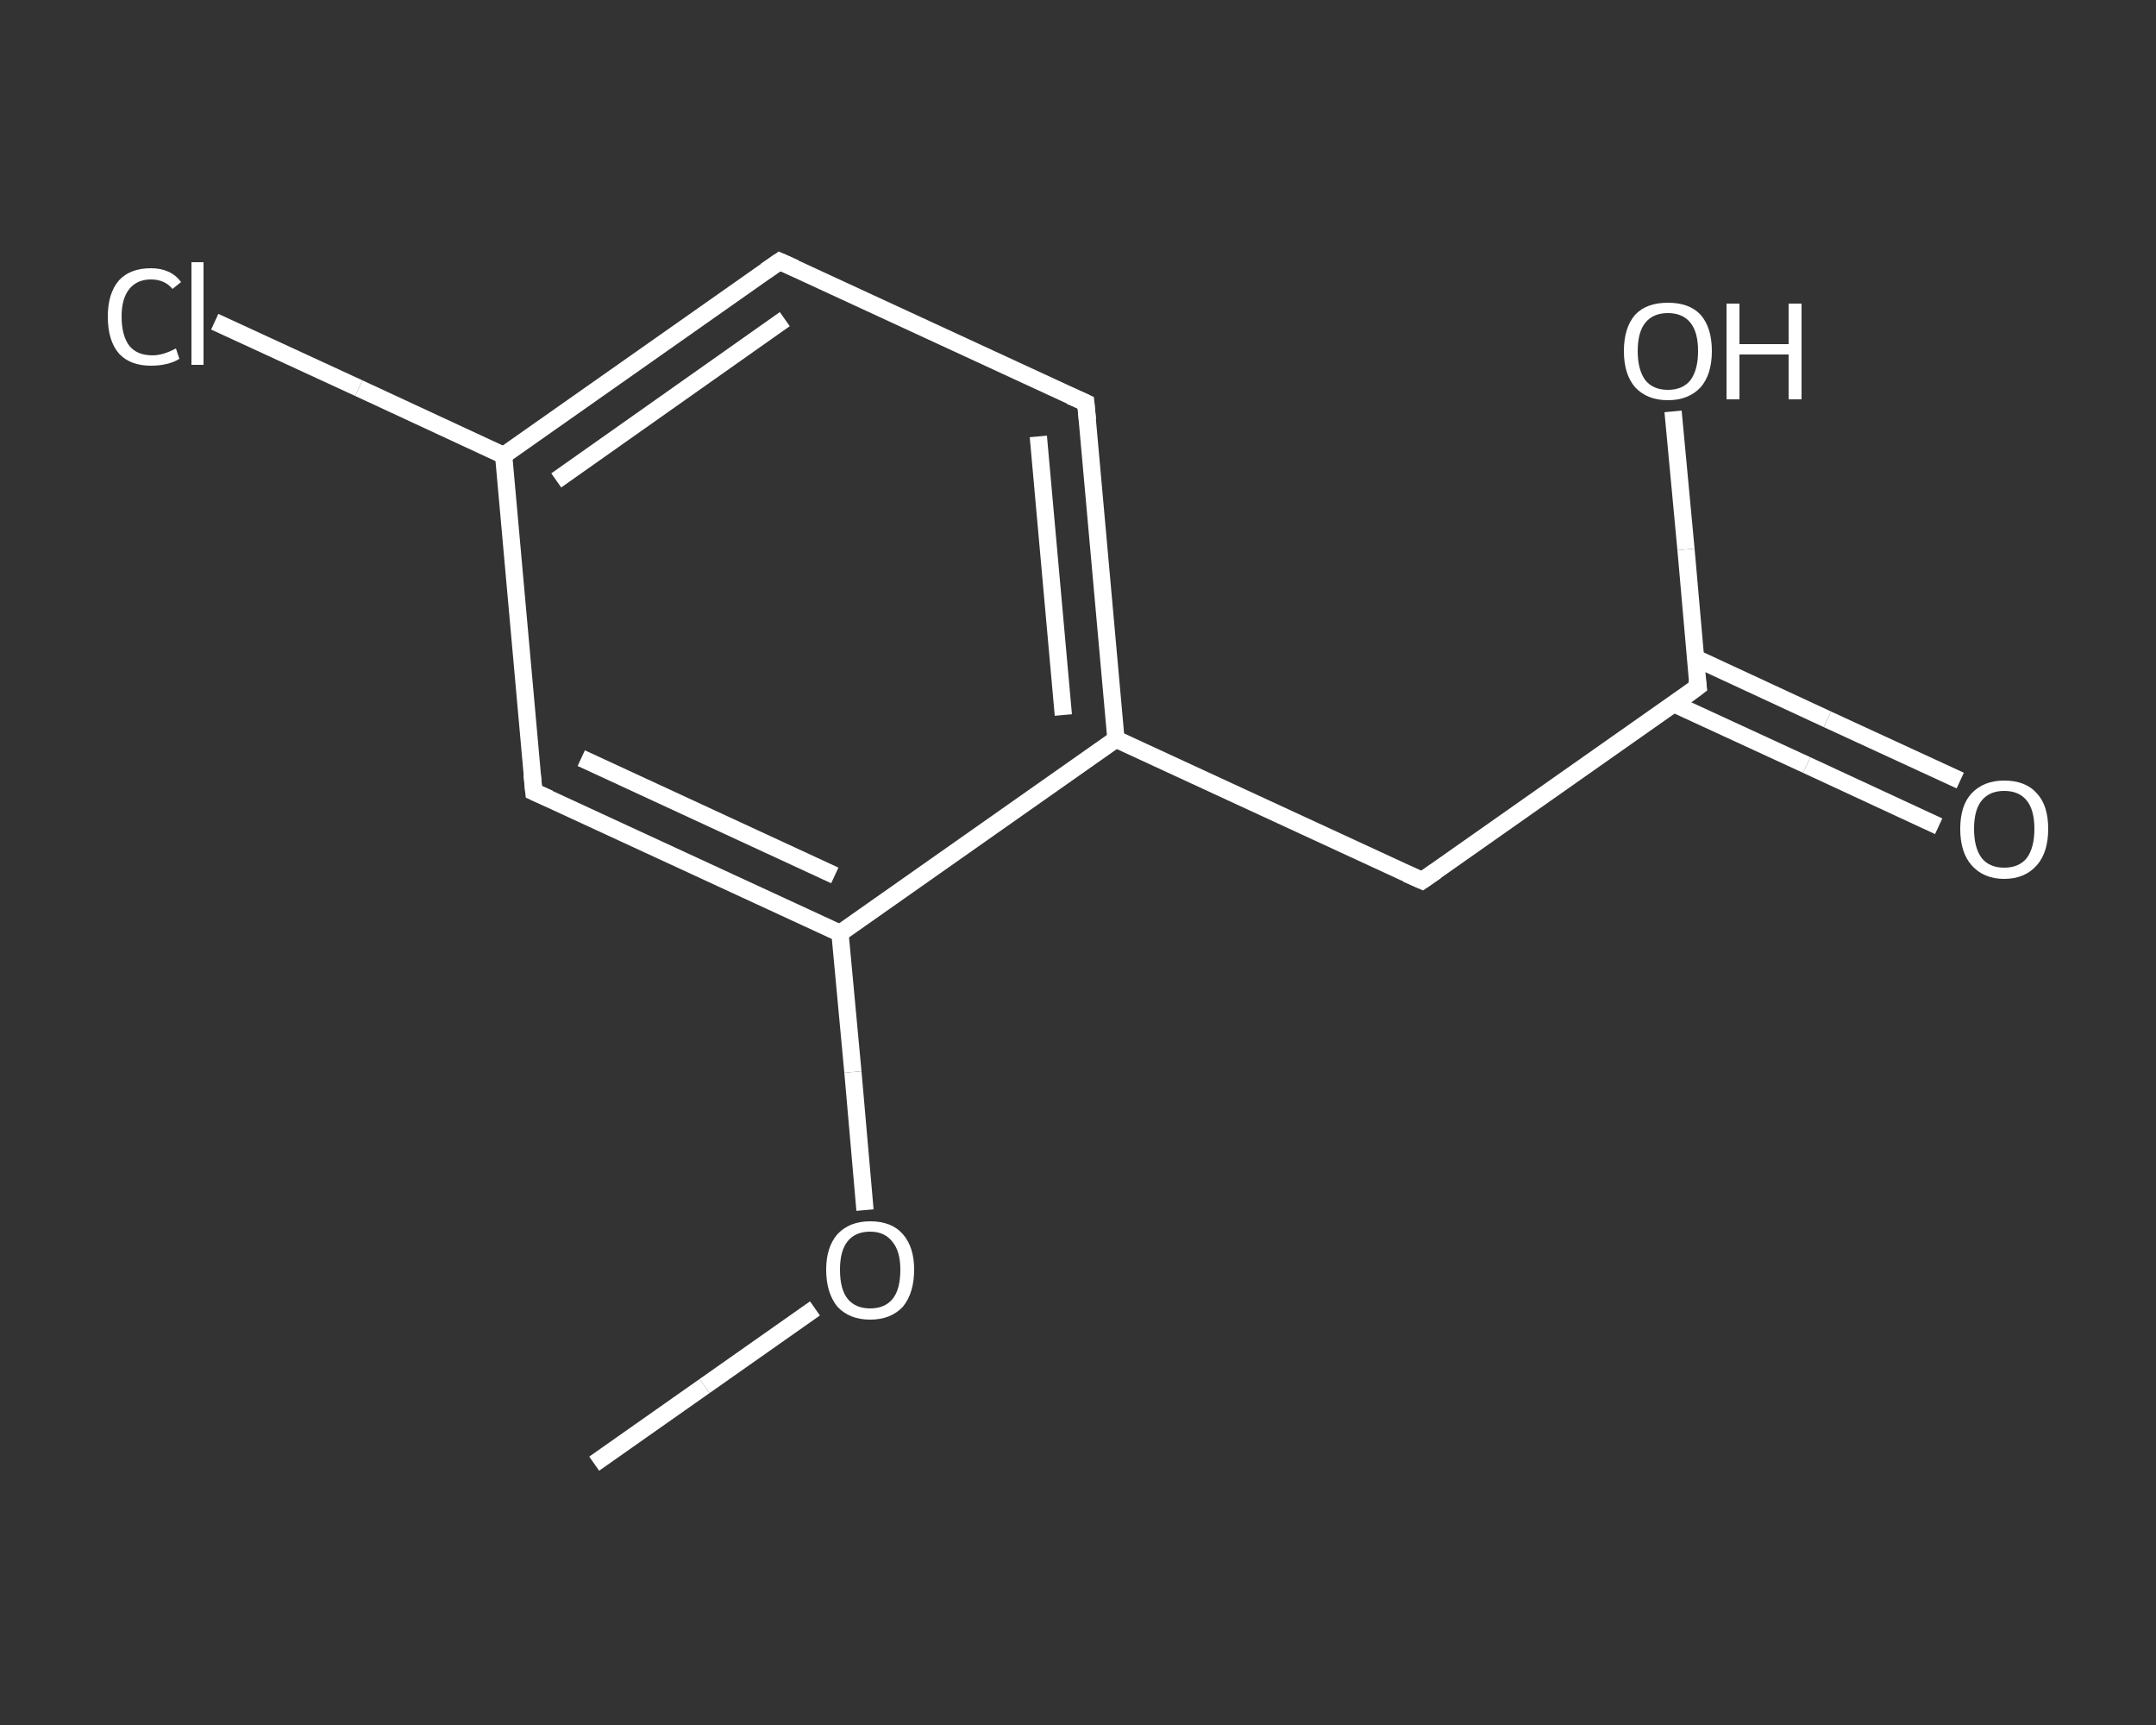 <?xml version='1.0' encoding='iso-8859-1'?>
<svg version='1.1' baseProfile='full'
              xmlns='http://www.w3.org/2000/svg'
                      xmlns:rdkit='http://www.rdkit.org/xml'
                      xmlns:xlink='http://www.w3.org/1999/xlink'
                  xml:space='preserve'
width='250px' height='200px' viewBox='0 0 250 200'>
<rect x="0" y="0" width="250" height="200" fill="#333333" stroke="none"/>
<!-- END OF HEADER -->
<rect style='opacity:1.0;fill:transparent;stroke:none' width='250.0' height='200.0' x='0.0' y='0.0'> </rect>
<path class='bond-0 atom-0 atom-1' d='M 68.9,169.7 L 81.7,160.7' style='fill:none;fill-rule:evenodd;stroke:#FFFFFF;stroke-width:2.0px;stroke-linecap:butt;stroke-linejoin:miter;stroke-opacity:1' />
<path class='bond-0 atom-0 atom-1' d='M 81.7,160.7 L 94.5,151.7' style='fill:none;fill-rule:evenodd;stroke:#FFFFFF;stroke-width:2.0px;stroke-linecap:butt;stroke-linejoin:miter;stroke-opacity:1' />
<path class='bond-1 atom-1 atom-2' d='M 100.3,140.3 L 98.9,124.3' style='fill:none;fill-rule:evenodd;stroke:#FFFFFF;stroke-width:2.0px;stroke-linecap:butt;stroke-linejoin:miter;stroke-opacity:1' />
<path class='bond-1 atom-1 atom-2' d='M 98.9,124.3 L 97.4,108.2' style='fill:none;fill-rule:evenodd;stroke:#FFFFFF;stroke-width:2.0px;stroke-linecap:butt;stroke-linejoin:miter;stroke-opacity:1' />
<path class='bond-2 atom-2 atom-3' d='M 97.4,108.2 L 61.9,91.8' style='fill:none;fill-rule:evenodd;stroke:#FFFFFF;stroke-width:2.0px;stroke-linecap:butt;stroke-linejoin:miter;stroke-opacity:1' />
<path class='bond-2 atom-2 atom-3' d='M 96.8,101.5 L 67.4,87.9' style='fill:none;fill-rule:evenodd;stroke:#FFFFFF;stroke-width:2.0px;stroke-linecap:butt;stroke-linejoin:miter;stroke-opacity:1' />
<path class='bond-3 atom-3 atom-4' d='M 61.9,91.8 L 58.4,52.8' style='fill:none;fill-rule:evenodd;stroke:#FFFFFF;stroke-width:2.0px;stroke-linecap:butt;stroke-linejoin:miter;stroke-opacity:1' />
<path class='bond-4 atom-4 atom-5' d='M 58.4,52.8 L 41.6,45.0' style='fill:none;fill-rule:evenodd;stroke:#FFFFFF;stroke-width:2.0px;stroke-linecap:butt;stroke-linejoin:miter;stroke-opacity:1' />
<path class='bond-4 atom-4 atom-5' d='M 41.6,45.0 L 24.9,37.3' style='fill:none;fill-rule:evenodd;stroke:#FFFFFF;stroke-width:2.0px;stroke-linecap:butt;stroke-linejoin:miter;stroke-opacity:1' />
<path class='bond-5 atom-4 atom-6' d='M 58.4,52.8 L 90.4,30.3' style='fill:none;fill-rule:evenodd;stroke:#FFFFFF;stroke-width:2.0px;stroke-linecap:butt;stroke-linejoin:miter;stroke-opacity:1' />
<path class='bond-5 atom-4 atom-6' d='M 64.5,55.7 L 91.0,37.0' style='fill:none;fill-rule:evenodd;stroke:#FFFFFF;stroke-width:2.0px;stroke-linecap:butt;stroke-linejoin:miter;stroke-opacity:1' />
<path class='bond-6 atom-6 atom-7' d='M 90.4,30.3 L 125.9,46.7' style='fill:none;fill-rule:evenodd;stroke:#FFFFFF;stroke-width:2.0px;stroke-linecap:butt;stroke-linejoin:miter;stroke-opacity:1' />
<path class='bond-7 atom-7 atom-8' d='M 125.9,46.7 L 129.4,85.7' style='fill:none;fill-rule:evenodd;stroke:#FFFFFF;stroke-width:2.0px;stroke-linecap:butt;stroke-linejoin:miter;stroke-opacity:1' />
<path class='bond-7 atom-7 atom-8' d='M 120.4,50.6 L 123.3,82.9' style='fill:none;fill-rule:evenodd;stroke:#FFFFFF;stroke-width:2.0px;stroke-linecap:butt;stroke-linejoin:miter;stroke-opacity:1' />
<path class='bond-8 atom-8 atom-9' d='M 129.4,85.7 L 164.9,102.1' style='fill:none;fill-rule:evenodd;stroke:#FFFFFF;stroke-width:2.0px;stroke-linecap:butt;stroke-linejoin:miter;stroke-opacity:1' />
<path class='bond-9 atom-9 atom-10' d='M 164.9,102.1 L 196.9,79.6' style='fill:none;fill-rule:evenodd;stroke:#FFFFFF;stroke-width:2.0px;stroke-linecap:butt;stroke-linejoin:miter;stroke-opacity:1' />
<path class='bond-10 atom-10 atom-11' d='M 194.1,81.6 L 209.5,88.7' style='fill:none;fill-rule:evenodd;stroke:#FFFFFF;stroke-width:2.0px;stroke-linecap:butt;stroke-linejoin:miter;stroke-opacity:1' />
<path class='bond-10 atom-10 atom-11' d='M 209.5,88.7 L 224.8,95.8' style='fill:none;fill-rule:evenodd;stroke:#FFFFFF;stroke-width:2.0px;stroke-linecap:butt;stroke-linejoin:miter;stroke-opacity:1' />
<path class='bond-10 atom-10 atom-11' d='M 196.6,76.3 L 211.9,83.4' style='fill:none;fill-rule:evenodd;stroke:#FFFFFF;stroke-width:2.0px;stroke-linecap:butt;stroke-linejoin:miter;stroke-opacity:1' />
<path class='bond-10 atom-10 atom-11' d='M 211.9,83.4 L 227.3,90.5' style='fill:none;fill-rule:evenodd;stroke:#FFFFFF;stroke-width:2.0px;stroke-linecap:butt;stroke-linejoin:miter;stroke-opacity:1' />
<path class='bond-11 atom-10 atom-12' d='M 196.9,79.6 L 195.5,63.7' style='fill:none;fill-rule:evenodd;stroke:#FFFFFF;stroke-width:2.0px;stroke-linecap:butt;stroke-linejoin:miter;stroke-opacity:1' />
<path class='bond-11 atom-10 atom-12' d='M 195.5,63.7 L 194.0,47.7' style='fill:none;fill-rule:evenodd;stroke:#FFFFFF;stroke-width:2.0px;stroke-linecap:butt;stroke-linejoin:miter;stroke-opacity:1' />
<path class='bond-12 atom-8 atom-2' d='M 129.4,85.7 L 97.4,108.2' style='fill:none;fill-rule:evenodd;stroke:#FFFFFF;stroke-width:2.0px;stroke-linecap:butt;stroke-linejoin:miter;stroke-opacity:1' />
<path d='M 63.7,92.6 L 61.9,91.8 L 61.7,89.8' style='fill:none;stroke:#FFFFFF;stroke-width:2.0px;stroke-linecap:butt;stroke-linejoin:miter;stroke-opacity:1;' />
<path d='M 88.8,31.4 L 90.4,30.3 L 92.2,31.1' style='fill:none;stroke:#FFFFFF;stroke-width:2.0px;stroke-linecap:butt;stroke-linejoin:miter;stroke-opacity:1;' />
<path d='M 124.1,45.9 L 125.9,46.7 L 126.1,48.7' style='fill:none;stroke:#FFFFFF;stroke-width:2.0px;stroke-linecap:butt;stroke-linejoin:miter;stroke-opacity:1;' />
<path d='M 163.1,101.3 L 164.9,102.1 L 166.5,101.0' style='fill:none;stroke:#FFFFFF;stroke-width:2.0px;stroke-linecap:butt;stroke-linejoin:miter;stroke-opacity:1;' />
<path d='M 195.3,80.8 L 196.9,79.6 L 196.8,78.8' style='fill:none;stroke:#FFFFFF;stroke-width:2.0px;stroke-linecap:butt;stroke-linejoin:miter;stroke-opacity:1;' />
<path class='atom-1' d='M 95.8 147.2
Q 95.8 144.6, 97.1 143.1
Q 98.5 141.6, 100.9 141.6
Q 103.4 141.6, 104.7 143.1
Q 106.0 144.6, 106.0 147.2
Q 106.0 149.9, 104.7 151.5
Q 103.3 153.0, 100.9 153.0
Q 98.5 153.0, 97.1 151.5
Q 95.8 149.9, 95.8 147.2
M 100.9 151.7
Q 102.6 151.7, 103.5 150.6
Q 104.4 149.5, 104.4 147.2
Q 104.4 145.1, 103.5 144.0
Q 102.6 142.8, 100.9 142.8
Q 99.2 142.8, 98.3 143.9
Q 97.4 145.0, 97.4 147.2
Q 97.4 149.5, 98.3 150.6
Q 99.2 151.7, 100.9 151.7
' fill='#FFFFFF'/>
<path class='atom-5' d='M 12.5 36.7
Q 12.5 34.0, 13.8 32.5
Q 15.1 31.1, 17.5 31.1
Q 19.8 31.1, 21.0 32.7
L 20.0 33.5
Q 19.1 32.4, 17.5 32.4
Q 15.9 32.4, 15.0 33.5
Q 14.1 34.6, 14.1 36.7
Q 14.1 38.9, 15.0 40.1
Q 15.9 41.2, 17.7 41.2
Q 18.9 41.2, 20.4 40.4
L 20.8 41.6
Q 20.2 42.0, 19.3 42.2
Q 18.5 42.4, 17.5 42.4
Q 15.1 42.4, 13.8 41.0
Q 12.5 39.5, 12.5 36.7
' fill='#FFFFFF'/>
<path class='atom-5' d='M 22.2 30.4
L 23.6 30.4
L 23.6 42.3
L 22.2 42.3
L 22.2 30.4
' fill='#FFFFFF'/>
<path class='atom-11' d='M 227.3 96.1
Q 227.3 93.4, 228.6 92.0
Q 230.0 90.5, 232.4 90.5
Q 234.9 90.5, 236.2 92.0
Q 237.5 93.4, 237.5 96.1
Q 237.5 98.8, 236.2 100.3
Q 234.8 101.9, 232.4 101.9
Q 230.0 101.9, 228.6 100.3
Q 227.3 98.8, 227.3 96.1
M 232.4 100.6
Q 234.1 100.6, 235.0 99.5
Q 235.9 98.3, 235.9 96.1
Q 235.9 93.9, 235.0 92.8
Q 234.1 91.7, 232.4 91.7
Q 230.7 91.7, 229.8 92.8
Q 228.9 93.9, 228.9 96.1
Q 228.9 98.3, 229.8 99.5
Q 230.7 100.6, 232.4 100.6
' fill='#FFFFFF'/>
<path class='atom-12' d='M 188.3 40.7
Q 188.3 38.0, 189.6 36.5
Q 190.9 35.1, 193.4 35.1
Q 195.9 35.1, 197.2 36.5
Q 198.5 38.0, 198.5 40.7
Q 198.5 43.4, 197.2 44.9
Q 195.8 46.4, 193.4 46.4
Q 191.0 46.4, 189.6 44.9
Q 188.3 43.4, 188.3 40.7
M 193.4 45.2
Q 195.1 45.2, 196.0 44.1
Q 196.9 42.9, 196.9 40.7
Q 196.9 38.5, 196.0 37.4
Q 195.1 36.3, 193.4 36.3
Q 191.7 36.3, 190.8 37.4
Q 189.9 38.5, 189.9 40.7
Q 189.9 42.9, 190.8 44.1
Q 191.7 45.2, 193.4 45.2
' fill='#FFFFFF'/>
<path class='atom-12' d='M 200.2 35.2
L 201.7 35.2
L 201.7 39.9
L 207.4 39.9
L 207.4 35.2
L 208.9 35.2
L 208.9 46.3
L 207.4 46.3
L 207.4 41.1
L 201.7 41.1
L 201.7 46.3
L 200.2 46.3
L 200.2 35.2
' fill='#FFFFFF'/>
</svg>
